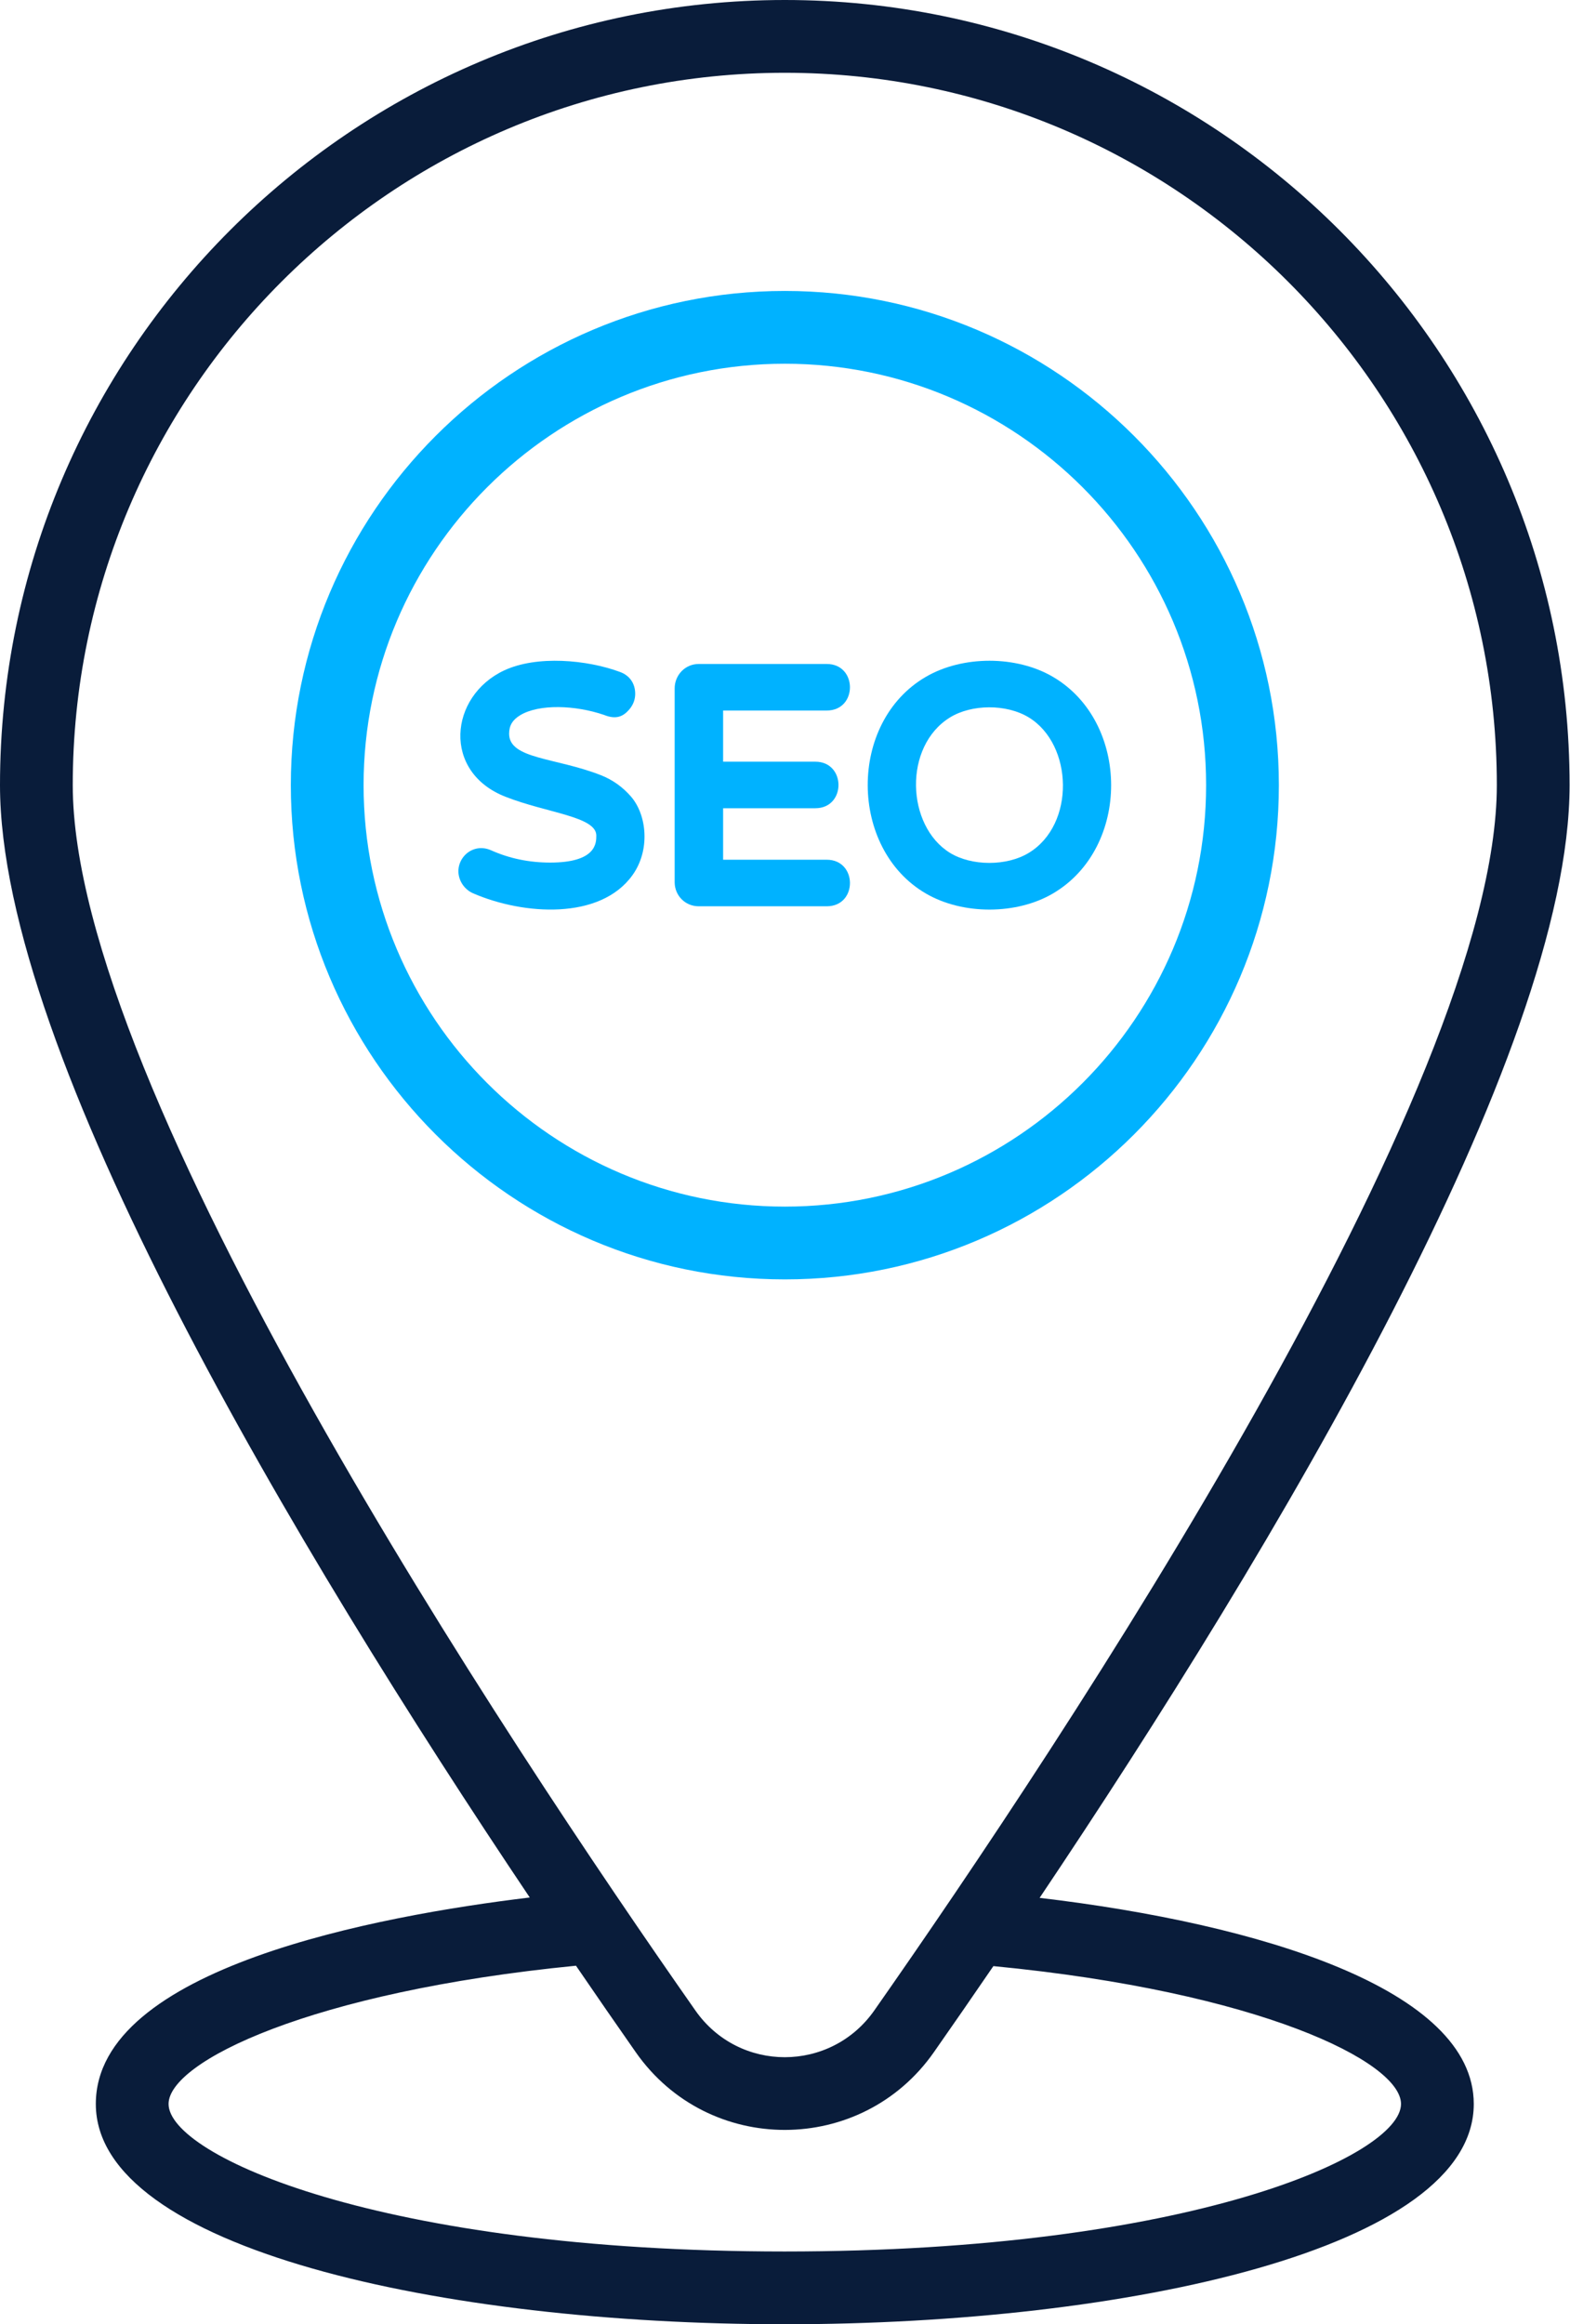 <svg width="346" height="512" viewBox="0 0 346 512" fill="none" xmlns="http://www.w3.org/2000/svg">
<path d="M172.954 0C77.589 0 0 77.584 0 172.949C0 232.361 65.223 341.231 116.747 417.988C83.271 422.014 21.117 433.52 21.117 463.472C21.117 495.33 97.474 512 172.902 512C248.383 512 324.792 495.33 324.792 463.472C324.792 438.173 277.557 423.78 229.114 418.07C280.645 341.298 345.909 232.36 345.909 172.949C345.909 77.584 268.32 0 172.954 0ZM172.954 16.033C259.479 16.033 329.875 86.425 329.875 172.949C329.875 239.839 233.925 384.004 192.673 442.882C183.065 456.572 162.87 456.63 153.247 442.877C111.994 384.009 16.033 239.865 16.033 172.949C16.033 86.425 86.43 16.033 172.954 16.033ZM308.758 463.472C308.758 474.813 262.099 495.967 172.902 495.967C83.779 495.967 37.15 474.813 37.15 463.472C37.15 454.204 68.367 438.777 126.935 433.017C131.492 439.676 135.945 446.128 140.115 452.078C156.133 474.947 189.872 474.835 205.804 452.078C209.955 446.154 214.387 439.732 218.923 433.105C277.522 438.755 308.758 454.174 308.758 463.472Z" fill="#091C3A"/>
<path d="M281.839 172.959C281.839 112.928 232.998 64.092 172.967 64.092C112.935 64.092 64.094 112.928 64.094 172.959C64.094 232.991 112.935 281.832 172.967 281.832C232.998 281.832 281.839 232.991 281.839 172.959ZM80.127 172.959C80.127 121.769 121.777 80.125 172.967 80.125C224.157 80.125 265.806 121.769 265.806 172.959C265.806 224.15 224.157 265.799 172.967 265.799C121.777 265.799 80.127 224.15 80.127 172.959Z" fill="#00B2FF"/>
<path d="M132.409 170.755C122.465 166.856 112.2 167.241 112.2 161.626C112.2 159.831 112.952 158.573 114.653 157.545C118.808 155.045 126.772 155.316 133.119 157.487C135.874 158.599 137.409 157.775 138.714 156.245C139.559 155.238 139.987 154.09 139.987 152.837C139.987 150.535 138.745 148.777 136.615 148.015C129.378 145.333 118.304 144.311 111.083 147.696C99.002 153.369 97.375 170.093 111.459 175.536C120.503 179.09 131.417 179.853 131.417 184.064C131.417 185.692 131.417 190.014 121.24 190.014C116.626 190.014 112.263 189.111 108.244 187.315C103.415 185.164 99.015 190.576 101.991 194.92C102.607 195.776 103.38 196.407 104.298 196.799C115.413 201.6 132.262 202.694 139.371 192.806C143.343 187.295 142.576 179.561 139.079 175.494C137.231 173.359 134.987 171.767 132.409 170.755Z" fill="#00B2FF"/>
<path d="M182.201 189.385H159.362V178.043H179.675C186.504 178.043 186.477 167.788 179.675 167.788H159.362V156.519H182.201C189.034 156.519 189.006 146.264 182.201 146.264H153.986C150.944 146.264 148.684 148.761 148.684 151.639V194.333C148.684 197.256 150.99 199.641 153.986 199.641H182.201C189.046 199.641 188.998 189.385 182.201 189.385Z" fill="#00B2FF"/>
<path d="M204.043 196.826C212.231 201.602 224.097 201.495 232.039 196.826C249.216 186.761 249.086 159.061 232.049 149.101C224.002 144.372 212.145 144.37 204.043 149.096C186.85 159.092 187.07 186.958 204.043 196.826ZM209.366 158.037C214.088 155.13 221.754 155.012 226.726 158.037C236.505 164.013 237.014 181.632 226.726 187.875C221.851 190.845 214.126 190.798 209.366 187.88C199.695 181.914 199.049 164.395 209.366 158.037Z" fill="#00B2FF"/>
</svg>

